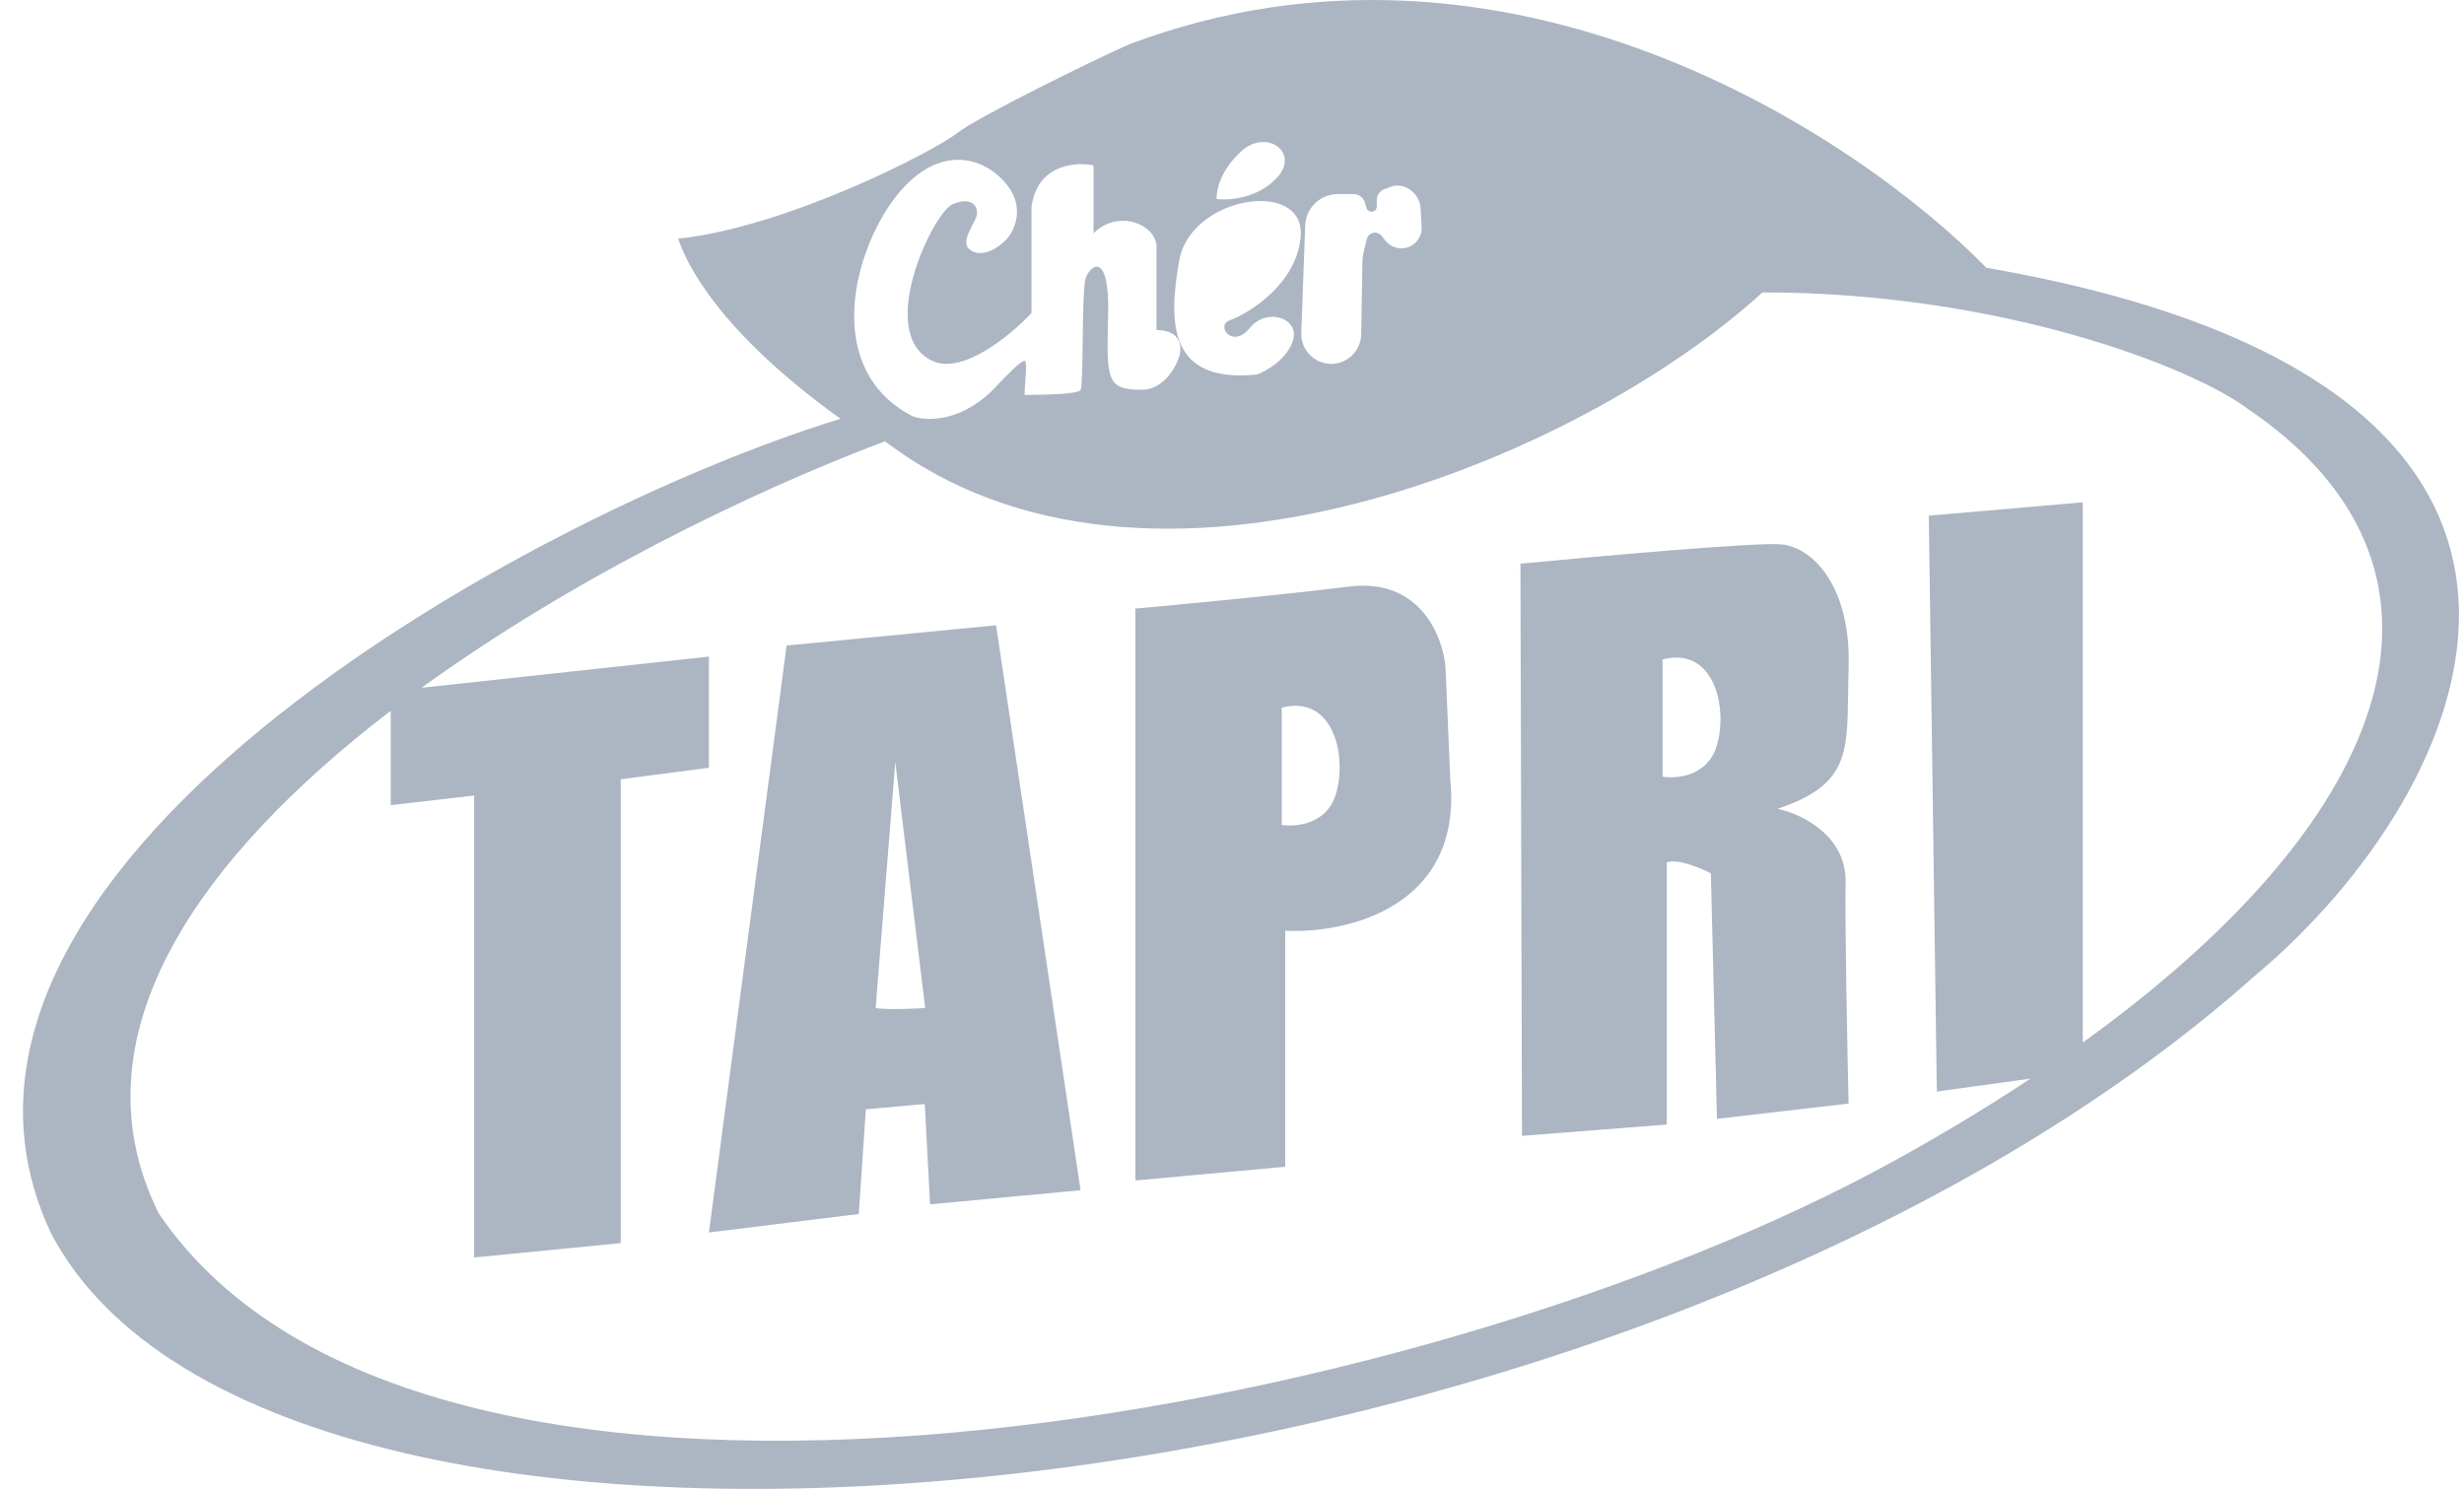 <svg width="91" height="55" viewBox="0 0 91 55" fill="none" xmlns="http://www.w3.org/2000/svg">
<path fill-rule="evenodd" clip-rule="evenodd" d="M31.041 15.469C19.295 19.074 -4.397 32.274 1.894 45.573C10.233 61.376 60.103 56.714 83.312 36.012C91.336 29.293 98.551 14.264 73.359 9.89C68.61 5.021 55.644 -3.61 41.711 1.634C40.383 2.214 36.072 4.345 35.362 4.906C34.475 5.606 29.043 8.393 25.046 8.816C25.362 9.751 26.533 12.227 31.041 15.469ZM32.684 16.299C27.573 18.23 21.031 21.447 15.57 25.405L26.182 24.254V28.36L22.925 28.785V45.918L17.509 46.449V29.387L14.43 29.741V26.255C7.412 31.634 2.606 38.245 5.859 44.815C15.773 59.452 52.662 52.455 70.04 42.833C71.813 41.852 73.464 40.853 74.988 39.843L71.531 40.319L71.234 19.049L76.922 18.555V38.508C88.736 29.996 91.585 20.931 83.027 15.11C81.025 13.594 73.954 10.801 65.091 10.801C58.374 16.944 42.361 23.674 32.684 16.299ZM56.153 20.821C58.94 20.554 64.759 20.036 65.739 20.103C66.963 20.188 68.357 21.682 68.273 24.63C68.263 24.97 68.259 25.289 68.255 25.588C68.228 27.88 68.214 29.02 65.65 29.875C66.498 30.052 68.188 30.841 68.162 32.581C68.137 34.321 68.225 38.761 68.273 40.764L63.41 41.328L63.185 32.259C62.804 32.06 61.944 31.701 61.558 31.856V41.538L56.21 41.956L56.153 20.821ZM61.402 24.358V28.688C61.921 28.775 63.045 28.674 63.392 27.58C63.827 26.212 63.342 23.856 61.402 24.358ZM41.931 22.479V43.604L47.466 43.097V34.379C49.691 34.494 54.026 33.536 53.562 28.785L53.384 24.63C53.287 23.508 52.443 21.345 49.84 21.666C47.237 21.986 43.482 22.342 41.931 22.479ZM47.337 30.469V26.139C49.277 25.637 49.762 27.992 49.328 29.36C48.981 30.455 47.856 30.555 47.337 30.469ZM26.182 45.525L29.051 23.845L36.787 23.098L39.907 43.965L34.349 44.485L34.154 40.78L31.977 40.975L31.716 44.843L26.182 45.525ZM32.339 37.234L33.064 28.146L34.17 37.234C34.17 37.234 32.857 37.321 32.339 37.234ZM44.929 7.352C45.371 7.409 46.432 7.336 47.145 6.582C48.037 5.639 46.784 4.743 45.857 5.576C44.929 6.409 44.929 7.226 44.929 7.352ZM45.402 11.839C46.231 11.533 47.919 10.415 48.037 8.713C48.184 6.586 43.978 7.24 43.553 9.613C43.127 11.986 43.193 14.163 46.417 13.835C46.76 13.71 47.507 13.289 47.742 12.608C48.037 11.757 46.793 11.331 46.155 12.117C45.517 12.902 44.894 12.035 45.402 11.839ZM35.904 9.277C35.518 9.075 35.721 8.684 35.917 8.306C35.954 8.236 35.99 8.166 36.022 8.098C36.227 7.665 35.904 7.224 35.177 7.546C34.45 7.868 32.317 12.332 34.431 13.329C35.553 13.858 37.335 12.373 38.094 11.565V7.665C38.297 6.037 39.766 5.982 40.388 6.106V8.616C41.356 7.665 42.8 8.347 42.712 9.208V12.189C43.662 12.206 43.622 12.837 43.571 13.091C43.52 13.345 43.08 14.397 42.164 14.397C40.864 14.397 40.873 14.018 40.921 11.809L40.926 11.565C40.975 9.208 40.222 9.808 40.086 10.316C40.014 10.588 39.998 11.666 39.985 12.648V12.648V12.648C39.972 13.508 39.961 14.294 39.914 14.397C39.84 14.558 38.689 14.576 38.016 14.587L37.84 14.59C37.84 14.425 37.854 14.224 37.868 14.032V14.032C37.895 13.67 37.919 13.337 37.84 13.329C37.717 13.315 37.15 13.888 36.882 14.177C35.61 15.605 34.232 15.571 33.702 15.376C30.418 13.668 31.474 9.42 33.011 7.361C34.549 5.302 36.282 5.719 37.168 6.801C37.877 7.666 37.464 8.525 37.168 8.847C36.938 9.09 36.363 9.517 35.904 9.277ZM49.408 7.168H49.981C50.182 7.168 50.359 7.302 50.414 7.496L50.466 7.681C50.49 7.765 50.566 7.823 50.653 7.823C50.76 7.823 50.847 7.736 50.847 7.628V7.392C50.847 7.214 50.956 7.055 51.121 6.99L51.335 6.907C51.596 6.805 51.891 6.853 52.106 7.032L52.152 7.07C52.336 7.224 52.448 7.446 52.463 7.685L52.505 8.377C52.518 8.594 52.436 8.806 52.281 8.958C51.99 9.244 51.524 9.244 51.232 8.959L51.201 8.929C51.183 8.912 51.167 8.893 51.152 8.874L51.031 8.716C50.928 8.582 50.739 8.554 50.601 8.651C50.54 8.694 50.496 8.759 50.478 8.832L50.364 9.298C50.336 9.414 50.32 9.532 50.318 9.651L50.27 12.354C50.259 12.956 49.767 13.44 49.164 13.44C48.538 13.44 48.036 12.92 48.059 12.294L48.203 8.331C48.226 7.682 48.759 7.168 49.408 7.168Z" fill="#ACB5C2"/>
</svg>
